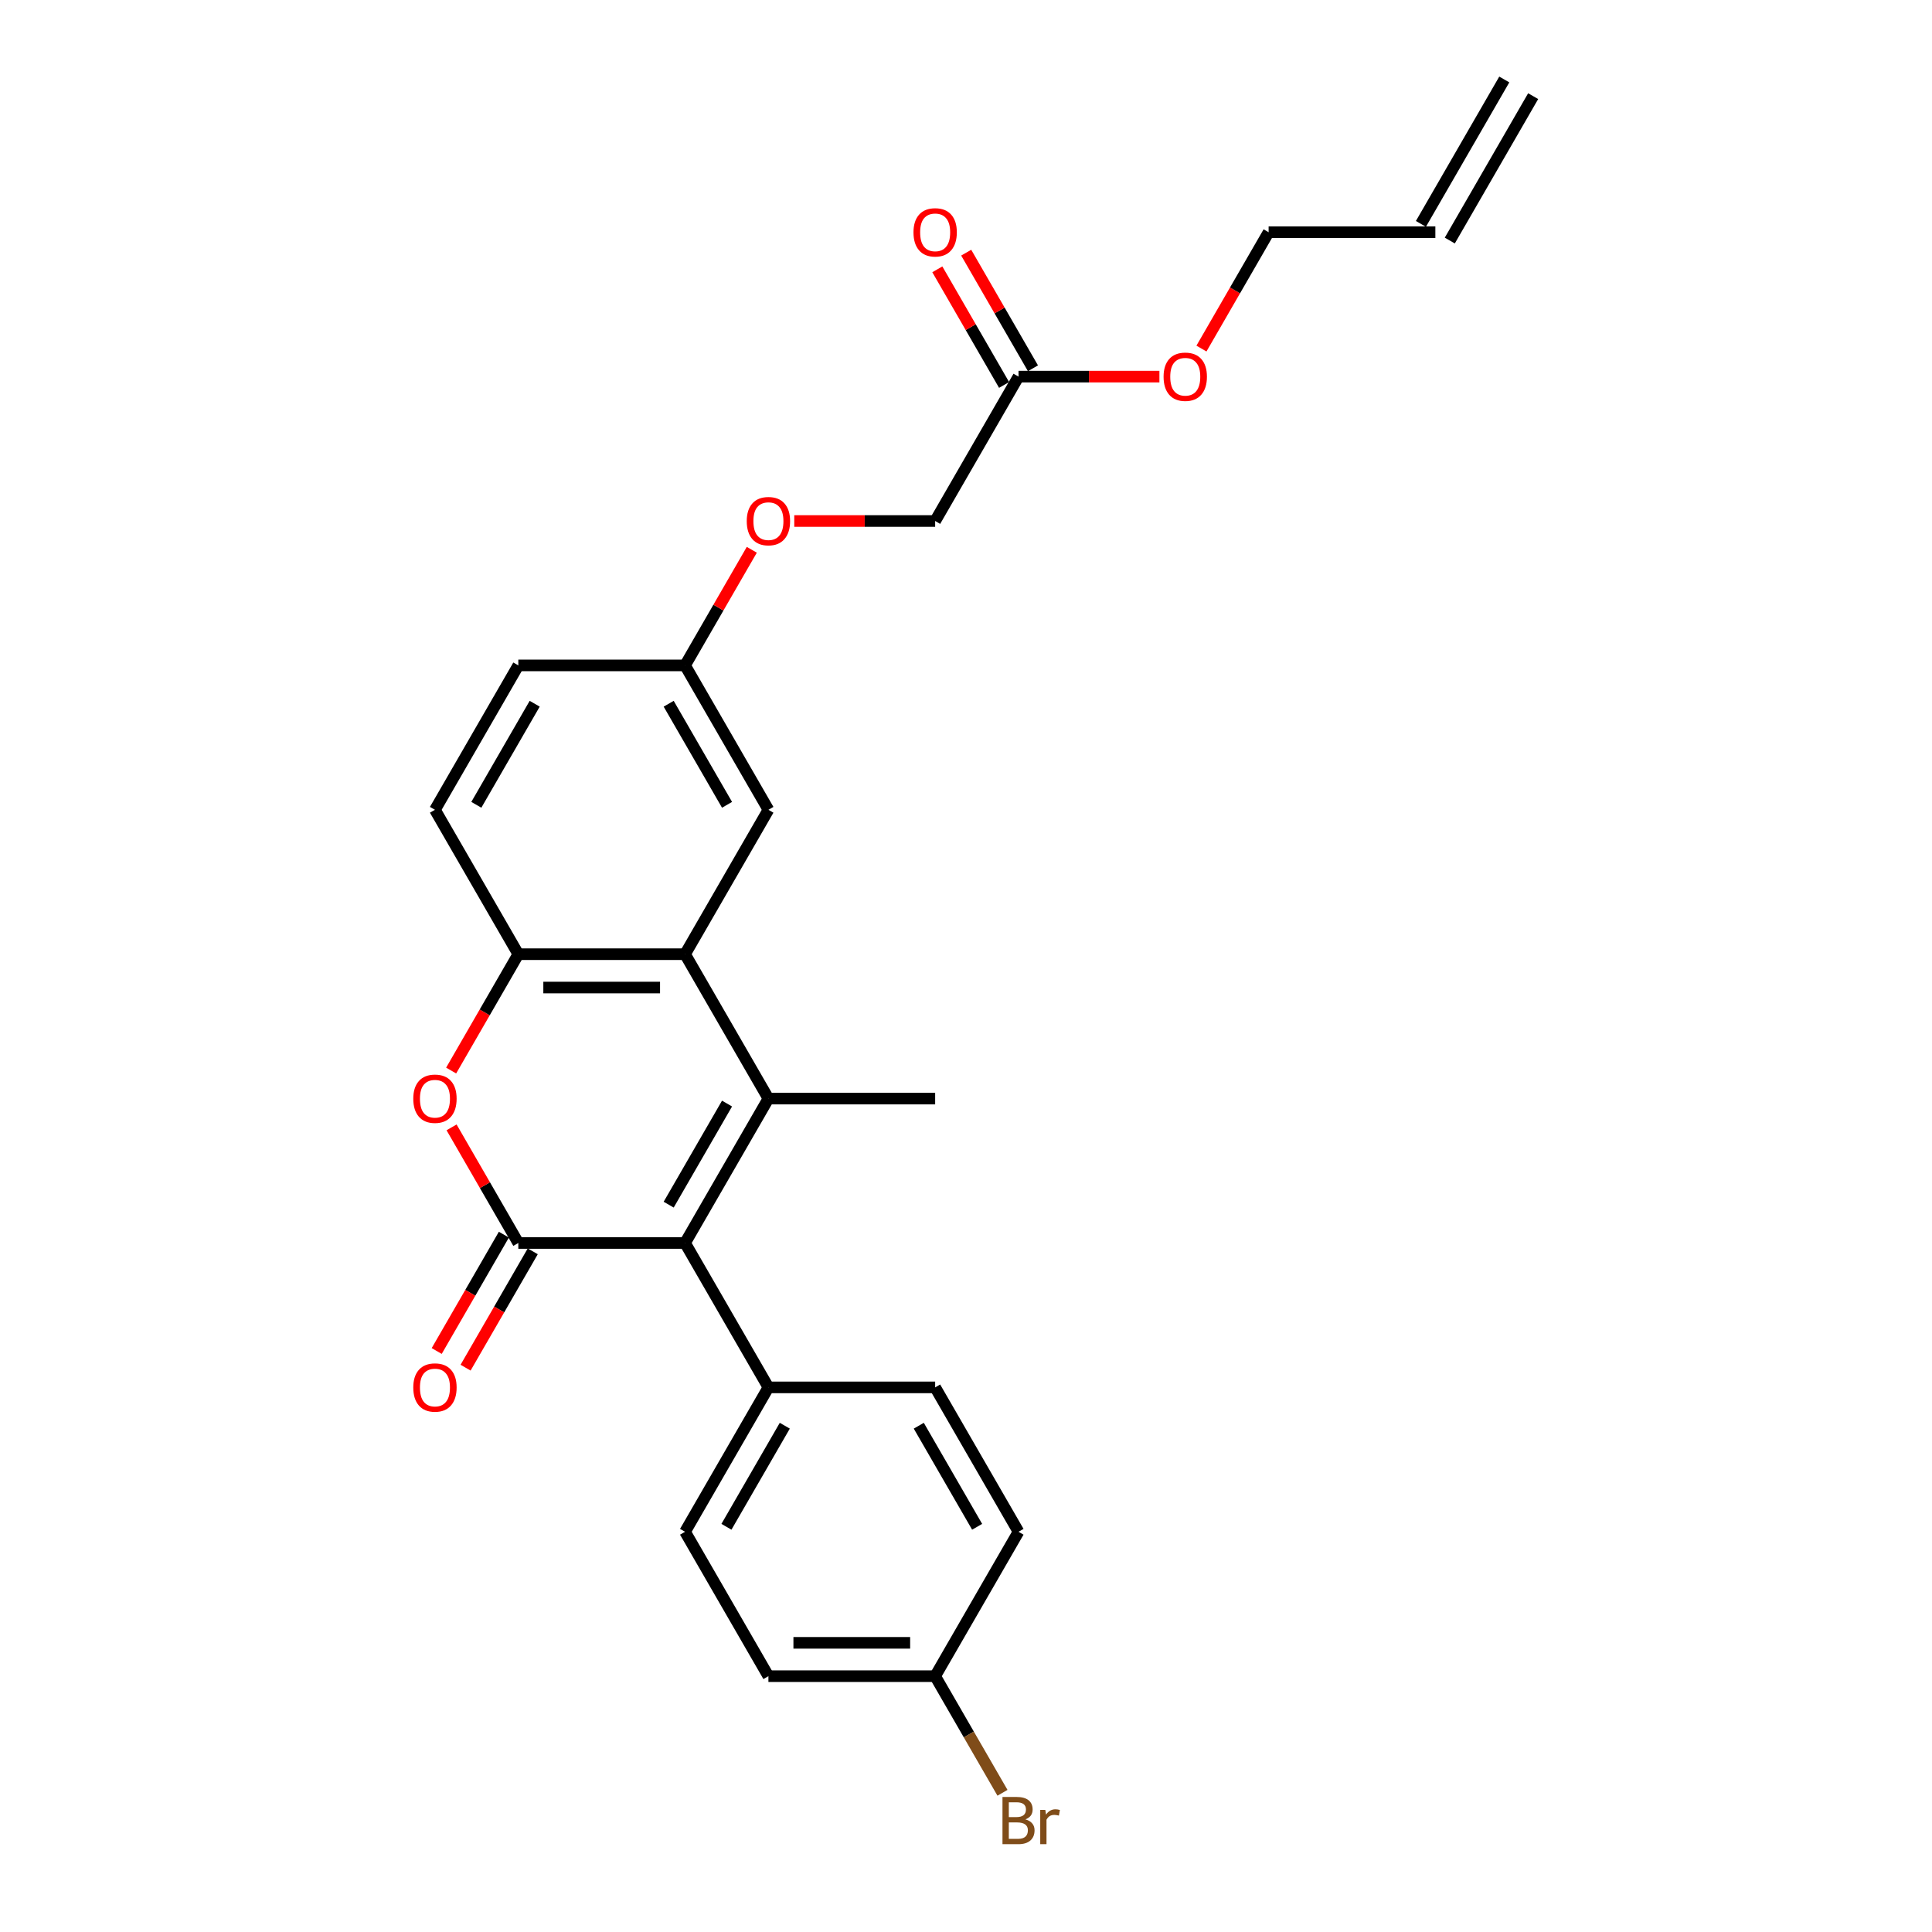 <?xml version='1.0' encoding='iso-8859-1'?>
<svg version='1.1' baseProfile='full'
              xmlns='http://www.w3.org/2000/svg'
                      xmlns:rdkit='http://www.rdkit.org/xml'
                      xmlns:xlink='http://www.w3.org/1999/xlink'
                  xml:space='preserve'
width='1000px' height='1000px' viewBox='0 0 1000 1000'>
<!-- END OF HEADER -->
<rect style='opacity:1.0;fill:#FFFFFF;stroke:none' width='1000' height='1000' x='0' y='0'> </rect>
<path class='bond-1' d='M 397.733,568.629 L 354.582,643.368' style='fill:none;fill-rule:evenodd;stroke:#000000;stroke-width:6px;stroke-linecap:butt;stroke-linejoin:miter;stroke-opacity:1' />
<path class='bond-1' d='M 376.312,571.21 L 346.107,623.527' style='fill:none;fill-rule:evenodd;stroke:#000000;stroke-width:6px;stroke-linecap:butt;stroke-linejoin:miter;stroke-opacity:1' />
<path class='bond-2' d='M 397.733,568.629 L 354.582,493.89' style='fill:none;fill-rule:evenodd;stroke:#000000;stroke-width:6px;stroke-linecap:butt;stroke-linejoin:miter;stroke-opacity:1' />
<path class='bond-17' d='M 397.733,568.629 L 484.034,568.629' style='fill:none;fill-rule:evenodd;stroke:#000000;stroke-width:6px;stroke-linecap:butt;stroke-linejoin:miter;stroke-opacity:1' />
<path class='bond-0' d='M 268.281,643.368 L 354.582,643.368' style='fill:none;fill-rule:evenodd;stroke:#000000;stroke-width:6px;stroke-linecap:butt;stroke-linejoin:miter;stroke-opacity:1' />
<path class='bond-6' d='M 260.807,639.053 L 243.422,669.165' style='fill:none;fill-rule:evenodd;stroke:#000000;stroke-width:6px;stroke-linecap:butt;stroke-linejoin:miter;stroke-opacity:1' />
<path class='bond-6' d='M 243.422,669.165 L 226.037,699.277' style='fill:none;fill-rule:evenodd;stroke:#FF0000;stroke-width:6px;stroke-linecap:butt;stroke-linejoin:miter;stroke-opacity:1' />
<path class='bond-6' d='M 275.755,647.683 L 258.37,677.795' style='fill:none;fill-rule:evenodd;stroke:#000000;stroke-width:6px;stroke-linecap:butt;stroke-linejoin:miter;stroke-opacity:1' />
<path class='bond-6' d='M 258.37,677.795 L 240.985,707.907' style='fill:none;fill-rule:evenodd;stroke:#FF0000;stroke-width:6px;stroke-linecap:butt;stroke-linejoin:miter;stroke-opacity:1' />
<path class='bond-26' d='M 268.281,643.368 L 251.005,613.447' style='fill:none;fill-rule:evenodd;stroke:#000000;stroke-width:6px;stroke-linecap:butt;stroke-linejoin:miter;stroke-opacity:1' />
<path class='bond-26' d='M 251.005,613.447 L 233.73,583.525' style='fill:none;fill-rule:evenodd;stroke:#FF0000;stroke-width:6px;stroke-linecap:butt;stroke-linejoin:miter;stroke-opacity:1' />
<path class='bond-5' d='M 354.582,643.368 L 397.733,718.108' style='fill:none;fill-rule:evenodd;stroke:#000000;stroke-width:6px;stroke-linecap:butt;stroke-linejoin:miter;stroke-opacity:1' />
<path class='bond-4' d='M 354.582,493.89 L 268.281,493.89' style='fill:none;fill-rule:evenodd;stroke:#000000;stroke-width:6px;stroke-linecap:butt;stroke-linejoin:miter;stroke-opacity:1' />
<path class='bond-4' d='M 341.637,511.15 L 281.226,511.15' style='fill:none;fill-rule:evenodd;stroke:#000000;stroke-width:6px;stroke-linecap:butt;stroke-linejoin:miter;stroke-opacity:1' />
<path class='bond-7' d='M 354.582,493.89 L 397.733,419.151' style='fill:none;fill-rule:evenodd;stroke:#000000;stroke-width:6px;stroke-linecap:butt;stroke-linejoin:miter;stroke-opacity:1' />
<path class='bond-3' d='M 233.511,554.113 L 250.896,524.002' style='fill:none;fill-rule:evenodd;stroke:#FF0000;stroke-width:6px;stroke-linecap:butt;stroke-linejoin:miter;stroke-opacity:1' />
<path class='bond-3' d='M 250.896,524.002 L 268.281,493.89' style='fill:none;fill-rule:evenodd;stroke:#000000;stroke-width:6px;stroke-linecap:butt;stroke-linejoin:miter;stroke-opacity:1' />
<path class='bond-9' d='M 268.281,493.89 L 225.13,419.151' style='fill:none;fill-rule:evenodd;stroke:#000000;stroke-width:6px;stroke-linecap:butt;stroke-linejoin:miter;stroke-opacity:1' />
<path class='bond-11' d='M 397.733,718.108 L 354.582,792.847' style='fill:none;fill-rule:evenodd;stroke:#000000;stroke-width:6px;stroke-linecap:butt;stroke-linejoin:miter;stroke-opacity:1' />
<path class='bond-11' d='M 406.208,737.949 L 376.003,790.266' style='fill:none;fill-rule:evenodd;stroke:#000000;stroke-width:6px;stroke-linecap:butt;stroke-linejoin:miter;stroke-opacity:1' />
<path class='bond-12' d='M 397.733,718.108 L 484.034,718.108' style='fill:none;fill-rule:evenodd;stroke:#000000;stroke-width:6px;stroke-linecap:butt;stroke-linejoin:miter;stroke-opacity:1' />
<path class='bond-14' d='M 397.733,419.151 L 354.582,344.411' style='fill:none;fill-rule:evenodd;stroke:#000000;stroke-width:6px;stroke-linecap:butt;stroke-linejoin:miter;stroke-opacity:1' />
<path class='bond-14' d='M 376.312,416.57 L 346.107,364.252' style='fill:none;fill-rule:evenodd;stroke:#000000;stroke-width:6px;stroke-linecap:butt;stroke-linejoin:miter;stroke-opacity:1' />
<path class='bond-8' d='M 527.185,194.933 L 484.034,269.672' style='fill:none;fill-rule:evenodd;stroke:#000000;stroke-width:6px;stroke-linecap:butt;stroke-linejoin:miter;stroke-opacity:1' />
<path class='bond-10' d='M 534.659,190.618 L 517.384,160.696' style='fill:none;fill-rule:evenodd;stroke:#000000;stroke-width:6px;stroke-linecap:butt;stroke-linejoin:miter;stroke-opacity:1' />
<path class='bond-10' d='M 517.384,160.696 L 500.108,130.774' style='fill:none;fill-rule:evenodd;stroke:#FF0000;stroke-width:6px;stroke-linecap:butt;stroke-linejoin:miter;stroke-opacity:1' />
<path class='bond-10' d='M 519.711,199.248 L 502.436,169.326' style='fill:none;fill-rule:evenodd;stroke:#000000;stroke-width:6px;stroke-linecap:butt;stroke-linejoin:miter;stroke-opacity:1' />
<path class='bond-10' d='M 502.436,169.326 L 485.16,139.404' style='fill:none;fill-rule:evenodd;stroke:#FF0000;stroke-width:6px;stroke-linecap:butt;stroke-linejoin:miter;stroke-opacity:1' />
<path class='bond-23' d='M 527.185,194.933 L 563.647,194.933' style='fill:none;fill-rule:evenodd;stroke:#000000;stroke-width:6px;stroke-linecap:butt;stroke-linejoin:miter;stroke-opacity:1' />
<path class='bond-23' d='M 563.647,194.933 L 600.11,194.933' style='fill:none;fill-rule:evenodd;stroke:#FF0000;stroke-width:6px;stroke-linecap:butt;stroke-linejoin:miter;stroke-opacity:1' />
<path class='bond-27' d='M 225.13,419.151 L 268.281,344.411' style='fill:none;fill-rule:evenodd;stroke:#000000;stroke-width:6px;stroke-linecap:butt;stroke-linejoin:miter;stroke-opacity:1' />
<path class='bond-27' d='M 246.55,416.57 L 276.756,364.252' style='fill:none;fill-rule:evenodd;stroke:#000000;stroke-width:6px;stroke-linecap:butt;stroke-linejoin:miter;stroke-opacity:1' />
<path class='bond-21' d='M 354.582,792.847 L 397.733,867.586' style='fill:none;fill-rule:evenodd;stroke:#000000;stroke-width:6px;stroke-linecap:butt;stroke-linejoin:miter;stroke-opacity:1' />
<path class='bond-22' d='M 484.034,718.108 L 527.185,792.847' style='fill:none;fill-rule:evenodd;stroke:#000000;stroke-width:6px;stroke-linecap:butt;stroke-linejoin:miter;stroke-opacity:1' />
<path class='bond-22' d='M 475.559,737.949 L 505.764,790.266' style='fill:none;fill-rule:evenodd;stroke:#000000;stroke-width:6px;stroke-linecap:butt;stroke-linejoin:miter;stroke-opacity:1' />
<path class='bond-13' d='M 742.938,120.194 L 656.637,120.194' style='fill:none;fill-rule:evenodd;stroke:#000000;stroke-width:6px;stroke-linecap:butt;stroke-linejoin:miter;stroke-opacity:1' />
<path class='bond-15' d='M 750.412,124.509 L 793.563,49.77' style='fill:none;fill-rule:evenodd;stroke:#000000;stroke-width:6px;stroke-linecap:butt;stroke-linejoin:miter;stroke-opacity:1' />
<path class='bond-15' d='M 735.465,115.879 L 778.615,41.139' style='fill:none;fill-rule:evenodd;stroke:#000000;stroke-width:6px;stroke-linecap:butt;stroke-linejoin:miter;stroke-opacity:1' />
<path class='bond-16' d='M 354.582,344.411 L 371.857,314.49' style='fill:none;fill-rule:evenodd;stroke:#000000;stroke-width:6px;stroke-linecap:butt;stroke-linejoin:miter;stroke-opacity:1' />
<path class='bond-16' d='M 371.857,314.49 L 389.133,284.568' style='fill:none;fill-rule:evenodd;stroke:#FF0000;stroke-width:6px;stroke-linecap:butt;stroke-linejoin:miter;stroke-opacity:1' />
<path class='bond-20' d='M 354.582,344.411 L 268.281,344.411' style='fill:none;fill-rule:evenodd;stroke:#000000;stroke-width:6px;stroke-linecap:butt;stroke-linejoin:miter;stroke-opacity:1' />
<path class='bond-18' d='M 411.11,269.672 L 447.572,269.672' style='fill:none;fill-rule:evenodd;stroke:#FF0000;stroke-width:6px;stroke-linecap:butt;stroke-linejoin:miter;stroke-opacity:1' />
<path class='bond-18' d='M 447.572,269.672 L 484.034,269.672' style='fill:none;fill-rule:evenodd;stroke:#000000;stroke-width:6px;stroke-linecap:butt;stroke-linejoin:miter;stroke-opacity:1' />
<path class='bond-19' d='M 484.034,867.586 L 527.185,792.847' style='fill:none;fill-rule:evenodd;stroke:#000000;stroke-width:6px;stroke-linecap:butt;stroke-linejoin:miter;stroke-opacity:1' />
<path class='bond-24' d='M 484.034,867.586 L 501.459,897.767' style='fill:none;fill-rule:evenodd;stroke:#000000;stroke-width:6px;stroke-linecap:butt;stroke-linejoin:miter;stroke-opacity:1' />
<path class='bond-24' d='M 501.459,897.767 L 518.884,927.947' style='fill:none;fill-rule:evenodd;stroke:#7F4C19;stroke-width:6px;stroke-linecap:butt;stroke-linejoin:miter;stroke-opacity:1' />
<path class='bond-28' d='M 484.034,867.586 L 397.733,867.586' style='fill:none;fill-rule:evenodd;stroke:#000000;stroke-width:6px;stroke-linecap:butt;stroke-linejoin:miter;stroke-opacity:1' />
<path class='bond-28' d='M 471.089,850.326 L 410.678,850.326' style='fill:none;fill-rule:evenodd;stroke:#000000;stroke-width:6px;stroke-linecap:butt;stroke-linejoin:miter;stroke-opacity:1' />
<path class='bond-25' d='M 621.867,180.417 L 639.252,150.305' style='fill:none;fill-rule:evenodd;stroke:#FF0000;stroke-width:6px;stroke-linecap:butt;stroke-linejoin:miter;stroke-opacity:1' />
<path class='bond-25' d='M 639.252,150.305 L 656.637,120.194' style='fill:none;fill-rule:evenodd;stroke:#000000;stroke-width:6px;stroke-linecap:butt;stroke-linejoin:miter;stroke-opacity:1' />
<path  class='atom-4' d='M 213.911 568.698
Q 213.911 562.83, 216.811 559.55
Q 219.71 556.271, 225.13 556.271
Q 230.55 556.271, 233.449 559.55
Q 236.349 562.83, 236.349 568.698
Q 236.349 574.636, 233.415 578.019
Q 230.481 581.367, 225.13 581.367
Q 219.745 581.367, 216.811 578.019
Q 213.911 574.67, 213.911 568.698
M 225.13 578.606
Q 228.858 578.606, 230.86 576.12
Q 232.897 573.6, 232.897 568.698
Q 232.897 563.9, 230.86 561.483
Q 228.858 559.032, 225.13 559.032
Q 221.402 559.032, 219.365 561.449
Q 217.363 563.865, 217.363 568.698
Q 217.363 573.635, 219.365 576.12
Q 221.402 578.606, 225.13 578.606
' fill='#FF0000'/>
<path  class='atom-7' d='M 213.911 718.177
Q 213.911 712.308, 216.811 709.029
Q 219.71 705.749, 225.13 705.749
Q 230.55 705.749, 233.449 709.029
Q 236.349 712.308, 236.349 718.177
Q 236.349 724.114, 233.415 727.497
Q 230.481 730.846, 225.13 730.846
Q 219.745 730.846, 216.811 727.497
Q 213.911 724.149, 213.911 718.177
M 225.13 728.084
Q 228.858 728.084, 230.86 725.598
Q 232.897 723.078, 232.897 718.177
Q 232.897 713.378, 230.86 710.962
Q 228.858 708.511, 225.13 708.511
Q 221.402 708.511, 219.365 710.927
Q 217.363 713.344, 217.363 718.177
Q 217.363 723.113, 219.365 725.598
Q 221.402 728.084, 225.13 728.084
' fill='#FF0000'/>
<path  class='atom-11' d='M 472.815 120.263
Q 472.815 114.394, 475.715 111.115
Q 478.615 107.835, 484.034 107.835
Q 489.454 107.835, 492.354 111.115
Q 495.253 114.394, 495.253 120.263
Q 495.253 126.2, 492.319 129.583
Q 489.385 132.932, 484.034 132.932
Q 478.649 132.932, 475.715 129.583
Q 472.815 126.235, 472.815 120.263
M 484.034 130.17
Q 487.762 130.17, 489.765 127.685
Q 491.801 125.165, 491.801 120.263
Q 491.801 115.464, 489.765 113.048
Q 487.762 110.597, 484.034 110.597
Q 480.306 110.597, 478.269 113.013
Q 476.267 115.43, 476.267 120.263
Q 476.267 125.199, 478.269 127.685
Q 480.306 130.17, 484.034 130.17
' fill='#FF0000'/>
<path  class='atom-17' d='M 386.514 269.741
Q 386.514 263.873, 389.413 260.593
Q 392.313 257.314, 397.733 257.314
Q 403.153 257.314, 406.052 260.593
Q 408.952 263.873, 408.952 269.741
Q 408.952 275.679, 406.018 279.062
Q 403.084 282.41, 397.733 282.41
Q 392.348 282.41, 389.413 279.062
Q 386.514 275.713, 386.514 269.741
M 397.733 279.649
Q 401.461 279.649, 403.463 277.163
Q 405.5 274.643, 405.5 269.741
Q 405.5 264.943, 403.463 262.526
Q 401.461 260.075, 397.733 260.075
Q 394.005 260.075, 391.968 262.492
Q 389.966 264.908, 389.966 269.741
Q 389.966 274.678, 391.968 277.163
Q 394.005 279.649, 397.733 279.649
' fill='#FF0000'/>
<path  class='atom-24' d='M 602.267 195.002
Q 602.267 189.134, 605.167 185.854
Q 608.067 182.575, 613.486 182.575
Q 618.906 182.575, 621.806 185.854
Q 624.706 189.134, 624.706 195.002
Q 624.706 200.94, 621.771 204.323
Q 618.837 207.671, 613.486 207.671
Q 608.101 207.671, 605.167 204.323
Q 602.267 200.974, 602.267 195.002
M 613.486 204.909
Q 617.215 204.909, 619.217 202.424
Q 621.253 199.904, 621.253 195.002
Q 621.253 190.204, 619.217 187.787
Q 617.215 185.336, 613.486 185.336
Q 609.758 185.336, 607.721 187.753
Q 605.719 190.169, 605.719 195.002
Q 605.719 199.938, 607.721 202.424
Q 609.758 204.909, 613.486 204.909
' fill='#FF0000'/>
<path  class='atom-25' d='M 530.758 941.704
Q 533.105 942.36, 534.279 943.81
Q 535.487 945.225, 535.487 947.331
Q 535.487 950.714, 533.312 952.647
Q 531.172 954.545, 527.099 954.545
L 518.883 954.545
L 518.883 930.105
L 526.098 930.105
Q 530.275 930.105, 532.38 931.796
Q 534.486 933.488, 534.486 936.595
Q 534.486 940.288, 530.758 941.704
M 522.162 932.867
L 522.162 940.53
L 526.098 940.53
Q 528.514 940.53, 529.757 939.564
Q 531.034 938.562, 531.034 936.595
Q 531.034 932.867, 526.098 932.867
L 522.162 932.867
M 527.099 951.784
Q 529.481 951.784, 530.758 950.645
Q 532.035 949.505, 532.035 947.331
Q 532.035 945.328, 530.62 944.327
Q 529.239 943.292, 526.581 943.292
L 522.162 943.292
L 522.162 951.784
L 527.099 951.784
' fill='#7F4C19'/>
<path  class='atom-25' d='M 541.045 936.802
L 541.425 939.253
Q 543.289 936.491, 546.327 936.491
Q 547.293 936.491, 548.605 936.836
L 548.087 939.736
Q 546.603 939.391, 545.774 939.391
Q 544.324 939.391, 543.358 939.978
Q 542.426 940.53, 541.666 941.876
L 541.666 954.545
L 538.421 954.545
L 538.421 936.802
L 541.045 936.802
' fill='#7F4C19'/>
</svg>

